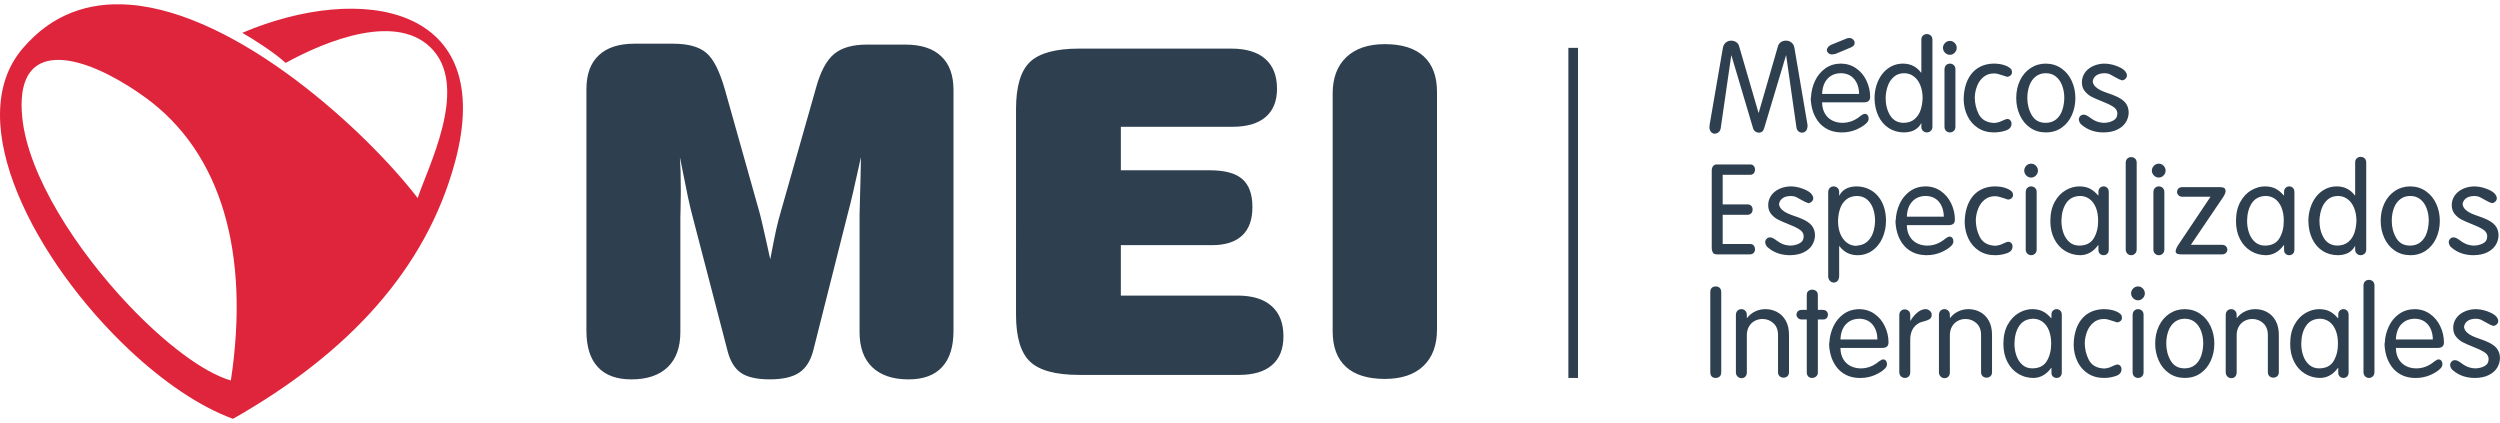 <?xml version="1.0" encoding="UTF-8"?>
<svg id="Capa_1" xmlns="http://www.w3.org/2000/svg" width="260" height="44" version="1.1" viewBox="0 0 260 44">
  <!-- Generator: Adobe Illustrator 29.0.1, SVG Export Plug-In . SVG Version: 2.1.0 Build 192)  -->
  <path d="M70.757,34.548c0,1.581-.442,2.791-1.322,3.642-.889.842-2.139,1.266-3.767,1.266-1.542,0-2.707-.424-3.493-1.282-.794-.849-1.187-2.107-1.187-3.767V9.272c0-1.542.425-2.714,1.281-3.516.85-.81,2.092-1.211,3.721-1.211h4.003c1.572,0,2.729.321,3.468.958.747.637,1.384,1.903,1.927,3.807l3.571,12.677c.078.261.211.803.401,1.638.196.825.44,1.942.746,3.342.253-1.337.457-2.366.614-3.075.165-.716.321-1.329.473-1.831l3.689-12.978c.455-1.659,1.085-2.816,1.864-3.468.788-.653,1.919-.976,3.414-.976h4.002c1.628,0,2.87.4,3.72,1.211.858.801,1.282,1.975,1.282,3.509v25.048c0,1.66-.394,2.918-1.189,3.767-.786.858-1.951,1.282-3.493,1.282-1.627,0-2.876-.424-3.765-1.266-.882-.85-1.322-2.061-1.322-3.642v-12.261c0-.079.016-.771.056-2.085.039-1.313.072-2.602.087-3.86-.299,1.352-.558,2.523-.787,3.521-.228,1-.441,1.841-.621,2.518l-3.546,14.053c-.276,1.077-.762,1.848-1.464,2.32-.7.464-1.721.7-3.052.7s-2.335-.219-2.997-.67c-.659-.447-1.131-1.21-1.408-2.304l-3.569-13.715c-.189-.676-.37-1.463-.567-2.366-.189-.913-.463-2.258-.817-4.058.031.494.057.997.071,1.515.016.528.024,1.22.024,2.078,0,.55-.008,1.133-.024,1.729-.014.599-.023.912-.023.944v11.939h0ZM124.021,25.496h-7.453v5.245h12.142c1.534,0,2.715.362,3.532,1.086.825.723,1.236,1.77,1.236,3.153,0,1.307-.394,2.304-1.188,2.988-.786.685-1.936,1.023-3.444,1.023h-16.611c-2.438,0-4.144-.464-5.113-1.384-.967-.921-1.455-2.548-1.455-4.885V11.347c0-2.351.488-3.987,1.455-4.907.968-.921,2.675-1.385,5.113-1.385h15.808c1.549,0,2.729.353,3.547,1.07.81.715,1.219,1.746,1.219,3.098,0,1.291-.394,2.272-1.189,2.949-.787.675-1.934,1.014-3.445,1.014h-11.607v4.523h9.264c1.55,0,2.675.306,3.374.92.699.613,1.046,1.581,1.046,2.903,0,1.305-.353,2.295-1.071,2.964-.716.668-1.753.998-3.121.998h-2.039ZM149.448,34.273h0c0,1.627-.471,2.885-1.414,3.79-.944.895-2.28,1.345-4.004,1.345-1.778,0-3.13-.417-4.05-1.257-.92-.836-1.383-2.07-1.383-3.697V9.727c0-1.628.479-2.887,1.431-3.791.951-.898,2.289-1.345,4.002-1.345,1.77,0,3.115.424,4.036,1.268.919.849,1.382,2.075,1.382,3.687v24.728Z" fill="#2e3f4f"/>
  <path d="M25.199,3.413c1.193.682,3.382,2.088,4.508,3.129,4.253-2.339,11.824-5.405,15.398-1.257,3.552,4.121-.623,12.118-1.665,15.314C38.154,13.715,24.75,1.317,13.429.488,9.28.183,5.411,1.431,2.324,5.078c-6.387,7.543,1.403,22.165,11.105,31.29,3.547,3.334,7.346,5.934,10.804,7.188,12.068-6.852,20.072-15.595,23.077-26.663C51.765.485,37.59-1.843,25.199,3.413h0ZM24.009,39.571h0c-2.843-.822-6.81-3.827-10.58-7.791C7.968,26.034,2.924,18.272,2.315,12.217c-.792-7.889,5.284-6.901,11.114-3.222.572.361,1.142.747,1.702,1.154,7.917,5.749,10.88,16.178,8.878,29.421Z" fill="#df253c"/>
  <path d="M254.17,35.617c0-.585-.126-1.147-.38-1.683-.255-.537-.614-.969-1.083-1.294-.468-.326-1.004-.488-1.605-.488-.151.002-.295.014-.435.035-.441.065-.833.224-1.182.477-.458.335-.813.769-1.059,1.304-.247.536-.385,1.105-.409,1.703,0,.001-.001.008-.005.017-.003.011-.011.027-.022.047.008.421.069.836.186,1.248.119.412.304.794.561,1.149.255.355.594.641,1.014.856.275.138.579.234.916.283.179.026.368.038.566.038.543,0,1.05-.104,1.519-.306.472-.207.837-.444,1.093-.717.112-.134.167-.273.167-.42,0-.136-.034-.25-.106-.347-.073-.094-.171-.142-.3-.142-.091,0-.236.07-.43.212-.573.481-1.198.722-1.88.722-.222,0-.431-.026-.63-.077-.151-.04-.293-.093-.431-.162-.32-.157-.575-.397-.764-.715-.192-.319-.291-.711-.298-1.175h4.358c.426,0,.64-.188.64-.564ZM249.172,35.301c.026-.681.216-1.21.572-1.587.251-.266.556-.437.922-.516.152-.033.313-.049.485-.049.573.013,1.024.214,1.355.604.327.392.498.908.511,1.549h-3.845ZM218.798,13.772c.563-.009,1.036-.11,1.42-.302.384-.193.672-.443.864-.749.191-.308.291-.641.302-.997,0-.408-.115-.752-.338-1.035-.23-.279-.601-.527-1.122-.737-.113-.055-.323-.132-.627-.236-.307-.103-.565-.203-.779-.302-.217-.096-.406-.22-.569-.374-.166-.152-.267-.337-.306-.546.016-.251.129-.457.34-.626.21-.169.521-.254.933-.254.202.009.368.043.502.106.13.065.338.175.622.34.283.162.499.263.649.298.141-.013.261-.066.361-.167.102-.101.152-.214.152-.343,0-.171-.093-.351-.276-.539-.187-.176-.483-.333-.886-.477-.4-.144-.815-.216-1.242-.216-.447.019-.844.115-1.189.291-.35.172-.618.406-.809.697-.189.291-.283.611-.283.955,0,.372.103.682.307.93.204.251.441.441.705.577.265.138.642.302,1.127.494.486.195.823.351,1.011.471.357.205.536.466.536.785,0,.33-.144.573-.436.727-.288.154-.621.232-.996.232-.387-.027-.709-.115-.97-.263-.073-.03-.191-.106-.355-.224-.162-.12-.299-.21-.414-.27-.11-.065-.222-.094-.334-.094-.143,0-.263.05-.358.151-.095.101-.141.222-.141.36.031.254.14.439.318.563.606.516,1.367.775,2.281.775ZM257.264,26.54c.562-.009,1.034-.11,1.42-.302.383-.193.67-.442.864-.749.189-.308.291-.64.301-.997,0-.409-.113-.752-.34-1.034-.227-.281-.598-.527-1.118-.737-.114-.055-.325-.134-.629-.236-.306-.103-.564-.204-.778-.302-.217-.098-.406-.221-.57-.375-.166-.152-.266-.335-.305-.546.016-.249.13-.458.34-.626.211-.167.522-.252.934-.252.2.009.367.044.501.107.13.063.338.174.623.339.282.162.498.262.647.299.141-.013.262-.068.364-.168.099-.101.151-.214.151-.344,0-.17-.093-.349-.276-.539-.188-.174-.484-.331-.886-.476-.401-.145-.816-.217-1.243-.217-.447.02-.845.117-1.19.291-.348.173-.617.407-.808.698-.19.29-.284.61-.284.953,0,.373.102.683.305.932.207.249.443.441.708.575.264.139.641.302,1.127.495.485.194.822.349,1.011.47.357.205.535.465.535.785,0,.331-.143.573-.435.726-.288.155-.621.233-.995.233-.388-.026-.711-.115-.971-.264-.072-.033-.19-.106-.355-.223-.161-.121-.299-.211-.412-.272-.113-.063-.225-.095-.336-.095-.142,0-.262.053-.356.153-.096.101-.142.222-.142.359.031.254.139.44.318.565.605.516,1.367.776,2.281.776ZM259.662,36.225c-.229-.281-.6-.528-1.12-.737-.115-.055-.325-.135-.629-.236-.306-.104-.564-.204-.778-.304-.217-.095-.405-.22-.569-.373-.167-.152-.268-.336-.308-.548.015-.249.13-.455.34-.625.21-.17.523-.253.933-.253.202.008.367.044.501.106.131.065.34.177.624.34.281.162.498.264.647.3.143-.014.263-.069.364-.17.099-.1.149-.213.149-.343,0-.17-.09-.35-.276-.537-.187-.174-.481-.331-.884-.476-.401-.144-.816-.217-1.243-.217-.446.02-.844.116-1.19.291-.347.172-.617.407-.808.697-.19.293-.283.612-.283.956,0,.371.102.681.305.931.206.249.442.44.707.575.265.138.641.302,1.127.495.485.194.822.349,1.01.47.356.205.535.465.535.785,0,.331-.144.572-.435.726-.288.156-.62.233-.994.233-.388-.026-.712-.114-.971-.263-.073-.033-.192-.106-.355-.226-.163-.12-.3-.21-.414-.27-.111-.064-.222-.095-.335-.095-.142,0-.262.053-.356.153-.097.1-.142.221-.142.359.03.254.138.44.318.564.604.516,1.366.775,2.28.775.562-.008,1.034-.109,1.42-.302.385-.192.672-.442.865-.748.19-.309.289-.641.301-.997,0-.409-.115-.752-.338-1.035ZM249.039,26.052c.468.324,1.009.485,1.628.488h.009c.618,0,1.16-.161,1.624-.481.466-.323.823-.757,1.07-1.305.247-.547.372-1.142.372-1.787,0-.634-.124-1.226-.373-1.769-.247-.544-.605-.98-1.071-1.308-.466-.329-1.005-.497-1.622-.506h-.009c-.587.002-1.115.155-1.58.463-.47.308-.838.734-1.1,1.279-.264.547-.396,1.159-.396,1.841,0,.637.125,1.227.375,1.777.248.547.605.984,1.074,1.309ZM248.966,21.641c.149-.394.367-.702.661-.925.29-.224.635-.334,1.04-.335h.006c.41,0,.759.117,1.048.352.289.233.506.546.649.939.148.391.22.824.22,1.294-.013.475-.087.906-.224,1.296-.137.388-.352.7-.642.933-.285.228-.638.343-1.057.348h-.02c-.654,0-1.134-.265-1.442-.798-.309-.527-.462-1.121-.462-1.778,0-.49.074-.931.223-1.325ZM246.087,25.946v-9.031c0-.195-.057-.347-.168-.448-.112-.103-.251-.153-.42-.153-.153,0-.283.05-.396.153-.111.102-.167.244-.167.423v3.437h-.026c-.074-.098-.154-.189-.237-.273-.441-.444-.991-.669-1.651-.669-.432,0-.834.094-1.196.281-.211.109-.405.242-.581.398-.128.115-.247.24-.355.378-.262.33-.463.715-.605,1.158-.142.441-.215.907-.215,1.397.011.681.144,1.294.398,1.833.198.415.456.76.777,1.034.095.081.195.155.301.224.464.301,1.005.454,1.619.454.479-.016.857-.116,1.139-.293.143-.094.267-.196.369-.308.098-.106.177-.22.237-.343h.026v.377c0,.169.056.306.173.408.116.106.244.159.391.159.162,0,.3-.053.416-.159.116-.105.173-.248.173-.435ZM244.859,24.206c-.051.149-.112.288-.187.418-.118.206-.27.387-.454.541-.299.25-.69.376-1.173.376-.605-.025-1.061-.286-1.365-.786-.238-.392-.385-.848-.436-1.366-.016-.145-.021-.295-.021-.449.001-.113.01-.226.021-.336.031-.302.095-.592.194-.877.133-.387.343-.708.632-.965.287-.255.647-.382,1.082-.382.366,0,.696.107.987.322.213.153.39.357.534.608.055.095.105.196.149.305.163.393.245.844.245,1.351-.01.44-.081.854-.207,1.24ZM215.467,8.429c-.248-.545-.605-.98-1.071-1.308-.465-.326-1.005-.497-1.622-.505h-.01c-.586.001-1.112.154-1.579.461-.47.309-.836.735-1.1,1.28-.264.547-.397,1.159-.397,1.842,0,.636.126,1.226.375,1.776.248.546.605.985,1.073,1.308.469.325,1.009.486,1.628.488h.01c.618,0,1.161-.16,1.623-.482.467-.322.823-.757,1.07-1.304.247-.546.373-1.141.373-1.787,0-.634-.126-1.226-.375-1.77ZM214.465,11.494c-.138.39-.352.701-.642.933-.286.227-.638.343-1.058.347h-.019c-.655,0-1.134-.265-1.442-.798-.309-.527-.462-1.121-.462-1.777,0-.49.074-.932.223-1.326.148-.394.368-.702.661-.925.29-.224.634-.334,1.038-.335h.006c.41,0,.76.117,1.048.352.29.234.505.547.649.939.148.393.219.824.219,1.296-.011.476-.085.906-.223,1.294ZM246.367,29.106c-.157,0-.289.051-.401.157-.108.105-.163.252-.163.444v8.979c0,.193.056.344.169.456.112.109.242.164.395.164.158,0,.293-.055.405-.163.113-.106.171-.26.171-.457v-9.002c0-.185-.058-.327-.169-.428-.112-.1-.247-.15-.407-.15ZM243.716,32.151c-.149,0-.273.052-.38.153-.106.105-.157.241-.157.408v.382h-.027c-.293-.335-.589-.576-.888-.722-.286-.14-.628-.213-1.022-.221h-.059c-.474,0-.94.135-1.405.399-.463.264-.847.668-1.148,1.213-.301.545-.451,1.213-.451,2,0,.699.136,1.321.409,1.858.274.541.651.957,1.133,1.247.46.278.966.424,1.52.438h.083c.723-.02,1.332-.369,1.827-1.048h.027v.509c0,.166.051.299.158.393.108.096.233.145.38.145.153,0,.281-.051.385-.149.104-.101.154-.247.154-.445v-5.97c0-.184-.053-.328-.155-.433-.104-.106-.233-.158-.384-.158ZM242.695,37.554c-.298.49-.782.74-1.453.755h-.062c-.398,0-.737-.12-1.018-.363-.277-.241-.488-.558-.626-.949-.138-.392-.206-.812-.206-1.263.013-.754.177-1.368.495-1.84.315-.474.784-.722,1.408-.745h.027c.369,0,.697.102.984.309.288.209.51.508.669.9.158.394.237.851.237,1.376,0,.71-.154,1.319-.457,1.82ZM235.755,32.446c-.049-.026-.099-.05-.149-.072-.331-.149-.686-.223-1.062-.223s-.732.078-1.066.238c-.335.16-.614.385-.836.681l-.028-.028v-.276c0-.194-.055-.348-.167-.453-.11-.108-.246-.163-.408-.163-.158,0-.288.055-.401.164-.109.112-.164.262-.164.457v5.939c0,.184.059.333.175.449.116.114.254.171.414.171.158,0,.288-.054.393-.159.104-.107.158-.261.158-.46v-3.846c0-.357.077-.663.232-.921.151-.255.35-.451.601-.577.247-.129.513-.193.795-.193.44,0,.819.147,1.137.44.09.081.165.171.227.27.169.259.252.578.252.958v3.869c0,.176.054.312.164.414.112.1.242.15.4.15.162,0,.298-.048.409-.147.111-.098.167-.238.167-.417v-3.896c0-.579-.115-1.072-.34-1.472-.227-.402-.527-.699-.904-.897ZM238.619,25.946v-5.969c0-.186-.051-.33-.155-.435-.103-.105-.231-.158-.384-.158-.148,0-.273.053-.38.155-.106.104-.158.239-.158.408v.38h-.027c-.294-.333-.588-.574-.888-.722-.286-.139-.627-.213-1.022-.22h-.059c-.472,0-.94.133-1.404.398-.464.264-.846.67-1.149,1.214-.298.545-.451,1.212-.451,2,0,.699.137,1.321.41,1.858.273.541.654.956,1.133,1.248.461.278.968.423,1.52.435.029.003.056.003.083.003.725-.02,1.333-.37,1.827-1.049h.027v.509c0,.167.051.298.159.396.106.095.233.144.378.144.153,0,.281-.052.385-.151.103-.099.153-.246.153-.443ZM237.058,24.786c-.296.489-.78.74-1.452.755h-.061c-.398.001-.738-.119-1.017-.363-.278-.24-.488-.558-.626-.95-.138-.391-.206-.812-.206-1.262.013-.752.177-1.367.495-1.84.315-.473.784-.721,1.408-.745h.026c.369,0,.697.1.984.31.288.208.509.508.669.899.158.395.236.851.236,1.376,0,.711-.153,1.319-.458,1.82ZM228.847,32.657c-.465-.329-1.007-.498-1.623-.506h-.009c-.588.002-1.113.153-1.578.462-.472.308-.839.735-1.102,1.28-.265.546-.396,1.158-.396,1.841,0,.637.125,1.228.373,1.776.248.548.607.985,1.075,1.309.468.324,1.01.485,1.627.487h.009c.619,0,1.162-.159,1.626-.481.466-.321.823-.757,1.07-1.304.248-.547.372-1.142.372-1.787,0-.635-.124-1.226-.374-1.769-.248-.545-.604-.981-1.07-1.308ZM228.915,37.028c-.138.389-.352.701-.644.933-.284.228-.635.344-1.056.348h-.02c-.654,0-1.132-.265-1.441-.797-.309-.528-.462-1.121-.462-1.778,0-.491.075-.93.223-1.326.149-.393.367-.704.661-.925.289-.222.633-.335,1.038-.335h.007c.408,0,.76.117,1.048.352.288.233.506.546.65.938.146.392.217.823.217,1.294-.011.474-.084.907-.222,1.294ZM231.643,25.971c0-.152-.05-.274-.153-.368-.1-.094-.238-.142-.411-.142h-3.228l3.385-5.002c.149-.244.225-.441.225-.591,0-.27-.178-.405-.54-.405h-3.948c-.348,0-.534.17-.564.513.014.133.069.248.165.342.097.094.221.141.372.141h2.951l-2.682,4.006-.649.969c-.17.245-.272.477-.303.695.011.135.071.222.177.267.112.041.255.062.439.062h4.2c.168,0,.306-.048.41-.142.102-.096.155-.21.155-.345ZM205.713,13.312c.472.307,1.025.46,1.658.46.42,0,.831-.066,1.229-.199.398-.132.597-.367.597-.709,0-.141-.042-.259-.125-.351-.081-.092-.184-.138-.309-.138-.084,0-.181.028-.289.081-.06.026-.143.063-.255.111-.112.051-.202.088-.269.113-.07.025-.157.049-.267.072-.109.022-.215.036-.314.041-.044-.017-.108-.023-.196-.023-.657-.075-1.12-.379-1.391-.914-.271-.536-.406-1.121-.406-1.75.017-.416.101-.813.254-1.191.153-.377.376-.684.67-.919.294-.239.65-.358,1.069-.358.144,0,.286.017.427.055.144.036.324.091.544.166.219.074.351.117.395.131.152-.013.279-.063.372-.151.094-.09.14-.199.14-.331,0-.06-.017-.143-.05-.25-.1-.172-.319-.322-.658-.451-.339-.128-.745-.192-1.219-.192-.524.013-.988.122-1.386.328-.399.206-.723.483-.974.829-.249.346-.435.738-.555,1.183-.12.444-.183.911-.183,1.401.012.621.143,1.191.399,1.712.253.522.617.937,1.091,1.243ZM217.74,33.531c.292-.238.649-.357,1.066-.357.145,0,.287.019.429.055.142.037.324.092.544.168.221.073.351.117.395.13.153-.013.278-.064.372-.151.094-.09.141-.198.141-.333,0-.059-.019-.142-.051-.249-.101-.171-.319-.322-.658-.451-.339-.128-.746-.192-1.219-.192-.524.013-.988.122-1.387.328-.398.206-.723.484-.972.829-.034.047-.067.095-.099.144-.2.311-.353.656-.457,1.039-.12.445-.181.912-.181,1.402.012.619.142,1.191.398,1.711.072.146.151.286.24.415.226.331.511.608.851.828.473.306,1.025.459,1.659.459.419,0,.832-.065,1.229-.2.398-.13.597-.367.597-.707,0-.141-.042-.259-.124-.351-.08-.092-.184-.137-.309-.137-.083,0-.18.029-.29.08-.059.027-.142.064-.254.112-.111.051-.202.087-.27.114-.07.023-.158.049-.266.072-.11.022-.214.036-.316.041-.041-.016-.106-.024-.194-.024-.656-.073-1.12-.378-1.391-.913-.27-.536-.408-1.12-.408-1.749.017-.418.104-.815.254-1.191.154-.378.378-.686.673-.921ZM216.382,26.54c.726-.02,1.332-.37,1.826-1.049h.027v.509c0,.167.053.298.159.396.107.095.233.144.378.144.155,0,.283-.052.386-.151.103-.099.154-.246.154-.443v-5.969c0-.186-.053-.33-.155-.435-.104-.105-.231-.158-.384-.158-.147,0-.272.053-.379.155-.105.104-.158.239-.158.408v.38h-.027c-.293-.333-.587-.574-.889-.722-.284-.139-.626-.213-1.021-.22h-.058c-.473,0-.942.133-1.405.398-.464.264-.846.67-1.148,1.214-.299.545-.452,1.212-.452,2,0,.699.137,1.321.411,1.858.273.541.652.956,1.132,1.248.461.278.967.423,1.52.435.027.003.055.003.083.003ZM215.221,25.178c-.278-.24-.488-.558-.625-.95-.138-.391-.207-.812-.207-1.262.013-.752.177-1.367.495-1.84.314-.473.785-.721,1.408-.745h.027c.37,0,.696.1.982.31.291.208.512.508.672.899.157.395.234.851.234,1.376,0,.711-.153,1.319-.457,1.82-.297.489-.782.74-1.453.755h-.06c-.398.001-.737-.119-1.018-.363ZM202.791,6.617c-.157,0-.289.054-.4.164-.11.111-.165.262-.165.455v5.944c0,.181.056.326.168.433.113.107.244.16.397.16.157,0,.292-.053.405-.158.113-.106.169-.249.169-.435v-5.969c0-.187-.056-.331-.167-.437-.112-.105-.247-.157-.407-.157ZM202.791,5.7c.188,0,.354-.073.495-.219.142-.144.212-.314.212-.506,0-.194-.07-.364-.211-.508-.139-.142-.305-.214-.496-.214-.199,0-.37.072-.509.219-.142.145-.213.314-.213.504,0,.191.073.358.215.506.145.146.313.219.508.219ZM222.044,26.377c.114-.106.171-.26.171-.458v-9.003c0-.184-.057-.326-.169-.426-.112-.101-.247-.151-.406-.151-.158,0-.29.052-.401.158-.109.105-.165.253-.165.445v8.978c0,.192.058.344.169.455.112.11.244.166.397.166.156,0,.293-.056.404-.163ZM224.921,26.381c.114-.105.171-.248.171-.435v-5.969c0-.186-.057-.33-.169-.435-.112-.105-.248-.158-.407-.158-.158,0-.288.055-.4.165-.109.11-.163.262-.163.454v5.943c0,.182.056.327.167.434.112.108.244.161.397.161.158,0,.293-.053.405-.159ZM224.516,18.467c.188,0,.354-.072.494-.219.142-.144.213-.313.213-.505,0-.195-.071-.363-.211-.508-.14-.143-.306-.213-.497-.213-.198,0-.37.07-.509.217-.142.144-.212.313-.212.504,0,.19.071.358.213.505.144.146.314.219.508.219ZM222.356,32.151c-.157,0-.288.055-.401.164-.109.112-.163.262-.163.457v5.94c0,.183.056.328.169.435.111.108.242.159.395.159.158,0,.294-.051.406-.157.114-.106.17-.25.17-.437v-5.97c0-.184-.056-.328-.169-.433-.111-.106-.248-.158-.407-.158ZM222.356,29.789c-.198,0-.369.071-.509.217-.142.144-.212.313-.212.503,0,.192.072.359.214.505.145.146.313.219.507.219.189,0,.355-.072.495-.219.142-.143.212-.312.212-.505,0-.195-.07-.363-.21-.507-.14-.143-.306-.214-.497-.214ZM213.888,32.151c-.148,0-.272.052-.38.153-.105.105-.158.241-.158.408v.382h-.026c-.294-.335-.589-.576-.889-.722-.299-.146-.659-.221-1.08-.221-.189,0-.378.021-.565.064-.281.064-.561.174-.839.335-.463.264-.846.668-1.148,1.213-.3.545-.451,1.213-.451,2,0,.699.135,1.321.409,1.858.273.541.651.957,1.133,1.247.281.17.581.292.896.362.228.051.463.077.707.077.726-.02,1.332-.369,1.827-1.048h.026v.509c0,.166.053.299.159.393.107.096.233.145.378.145.154,0,.284-.051.385-.149.104-.101.154-.247.154-.445v-5.97c0-.184-.052-.328-.156-.433-.102-.106-.231-.158-.383-.158ZM212.867,37.554c-.306.504-.813.755-1.514.755-.202,0-.391-.03-.563-.093-.164-.06-.316-.15-.454-.27-.277-.241-.487-.558-.626-.949-.138-.392-.206-.812-.206-1.263.014-.754.177-1.368.494-1.84.201-.302.466-.513.791-.631.186-.068.392-.106.618-.114h.025c.37,0,.699.102.985.309.29.209.51.508.67.9.156.394.236.851.236,1.376,0,.71-.153,1.319-.457,1.82ZM211.24,19.383c-.158,0-.29.055-.401.165-.018.017-.033.036-.049.056-.077.104-.115.238-.115.398v5.943c0,.151.04.276.115.375.017.021.035.041.054.059.112.108.242.161.395.161.158,0,.293-.053.404-.159.115-.105.171-.248.171-.435v-5.969c0-.186-.056-.33-.168-.435-.112-.105-.247-.158-.407-.158ZM211.736,17.236c-.14-.143-.305-.213-.496-.213-.17,0-.32.052-.449.16-.02.017-.04.037-.061.058-.141.144-.211.313-.211.504,0,.19.071.358.214.505.019.02.038.037.058.054.132.11.28.165.449.165.188,0,.355-.072.494-.219.142-.144.213-.313.213-.505,0-.195-.071-.363-.211-.508ZM196.429,13.319c.459.298.994.45,1.598.453h.02c.48-.016.857-.114,1.14-.294.281-.181.484-.398.606-.649h.027v.377c0,.169.057.305.173.408.116.105.245.158.391.158.162,0,.301-.053.416-.158.117-.106.173-.249.173-.435V4.147c0-.195-.056-.347-.169-.449-.111-.103-.251-.153-.42-.153-.152,0-.284.05-.394.153-.113.102-.17.244-.17.425v3.435h-.027c-.449-.595-1.039-.909-1.766-.939-.04-.003-.08-.003-.123-.003-.431,0-.833.094-1.196.28-.362.187-.675.447-.935.776-.261.329-.464.715-.607,1.157-.143.441-.215.907-.215,1.398.011.683.144,1.294.398,1.832.256.538.615.958,1.079,1.259ZM196.322,8.961c.133-.387.344-.708.633-.963.284-.256.645-.382,1.073-.384h.008c.367,0,.698.106.988.322.291.212.519.517.683.911.165.395.245.845.245,1.353-.011.44-.081.852-.208,1.241-.128.386-.341.705-.64.958-.278.235-.639.359-1.075.374-.031.002-.064.002-.098.002-.606-.024-1.061-.286-1.365-.786-.306-.501-.46-1.107-.46-1.815.011-.423.083-.826.216-1.212ZM200.244,32.151h-.01c-.302.015-.59.145-.868.385-.279.244-.503.519-.673.822h-.027v-.591c0-.185-.055-.33-.168-.435-.112-.105-.247-.157-.408-.157-.106,0-.201.023-.285.073-.04.023-.077.051-.114.087-.109.106-.164.251-.164.431v5.919c0,.195.058.347.17.456.033.031.07.058.108.083.091.055.194.081.31.081.158,0,.287-.051.394-.156.104-.102.157-.249.157-.438v-3.385c0-.822.311-1.405.933-1.742.079-.044.245-.099.503-.168.046-.012.09-.024.133-.036.196-.06.348-.127.46-.204.136-.093.204-.237.204-.436,0-.166-.068-.309-.2-.42-.133-.115-.284-.171-.454-.171ZM209.304,25.631c0-.14-.042-.258-.126-.349-.08-.092-.184-.138-.307-.138-.085,0-.182.028-.291.081-.06.025-.143.063-.254.111-.111.051-.201.087-.269.113-.07.025-.157.048-.267.072-.11.022-.214.036-.314.043-.042-.018-.108-.025-.194-.025-.656-.074-1.12-.377-1.392-.914-.272-.535-.407-1.12-.407-1.75.018-.416.102-.813.254-1.19.153-.379.375-.686.67-.922.294-.238.65-.356,1.068-.356.144,0,.287.018.428.056.143.036.324.091.544.166.22.074.351.117.395.132.153-.015.279-.065.372-.152.095-.089.14-.199.14-.332,0-.06-.018-.142-.05-.25-.101-.17-.32-.321-.659-.451-.338-.129-.745-.192-1.219-.192-.525.014-.988.122-1.386.329-.401.205-.725.482-.975.829-.248.346-.434.74-.555,1.183-.12.445-.182.911-.182,1.402.011.621.143,1.191.398,1.711.254.522.617.937,1.092,1.243.472.306,1.025.46,1.657.46.42,0,.832-.066,1.23-.2.398-.131.597-.367.597-.709ZM205.928,32.446c-.373-.197-.778-.295-1.211-.295-.376,0-.73.078-1.065.238-.335.16-.615.385-.838.681l-.026-.028v-.276c0-.194-.054-.348-.166-.453-.111-.108-.248-.163-.409-.163-.157,0-.288.055-.4.164-.11.112-.164.262-.164.457v5.939c0,.184.058.333.175.449.115.114.254.171.412.171s.289-.054.395-.159c.103-.107.156-.261.156-.46v-3.846c0-.357.077-.663.23-.921.154-.255.352-.451.602-.577.247-.129.514-.193.797-.193.44,0,.819.147,1.137.44.319.295.479.701.479,1.228v3.869c0,.176.055.312.165.414.112.1.243.15.399.15.163,0,.297-.048.409-.147.112-.098.166-.238.166-.417v-3.896c0-.579-.113-1.072-.34-1.472-.227-.402-.526-.699-.904-.897ZM191.561,13.772c.543,0,1.049-.103,1.519-.307.302-.132.559-.277.772-.435.12-.09.227-.183.32-.283.11-.133.167-.274.167-.42,0-.136-.034-.249-.107-.344-.072-.095-.17-.144-.299-.144-.024,0-.052.005-.082.013-.088.027-.205.093-.349.199-.571.481-1.197.722-1.88.722-.068,0-.134-.002-.201-.007-.311-.024-.596-.1-.859-.231-.32-.158-.576-.397-.766-.715-.19-.32-.289-.711-.298-1.176h4.357c.427,0,.641-.188.641-.563,0-.584-.126-1.147-.38-1.683-.077-.166-.166-.32-.265-.467-.22-.327-.493-.601-.818-.827-.468-.327-1.004-.488-1.605-.488h-.007c-.616.01-1.152.18-1.61.512-.458.335-.812.767-1.058,1.303-.248.536-.386,1.106-.41,1.703,0,.002-.001.008-.004.017-.005.011-.01.026-.023.047.008.421.07.838.187,1.248.119.412.304.795.56,1.148.255.356.595.642,1.015.857.385.196.833.304,1.343.319.045.001.091.003.138.003ZM190.072,8.18c.344-.367.794-.554,1.351-.566h.057c.573.014,1.023.215,1.354.604.329.391.499.907.512,1.548h-3.846c.027-.68.217-1.209.573-1.586ZM197.877,25.361c.254.355.595.643,1.015.856.385.196.832.302,1.342.318.046.001.092.004.138.004.543,0,1.05-.104,1.521-.308.471-.205.835-.443,1.091-.716.112-.134.169-.274.169-.42,0-.136-.035-.249-.108-.345-.073-.094-.171-.142-.301-.142-.091,0-.236.069-.43.212-.572.481-1.197.722-1.88.722-.068,0-.134-.003-.201-.008-.31-.022-.595-.099-.859-.231-.319-.158-.575-.397-.764-.716-.191-.319-.291-.711-.299-1.175h4.357c.427,0,.641-.187.641-.564,0-.584-.127-1.145-.381-1.682-.254-.538-.614-.969-1.081-1.294-.469-.326-1.005-.489-1.606-.489h-.008c-.616.01-1.152.181-1.608.512-.328.239-.602.529-.822.869-.088.137-.167.282-.238.435-.247.536-.385,1.104-.409,1.701,0,.003-.002.01-.004.019-.004.01-.011.025-.023.045.008.423.069.837.186,1.249.107.371.269.72.488,1.046.024.034.048.069.073.102ZM198.884,20.948c.342-.367.794-.555,1.35-.567h.057c.573.012,1.024.214,1.355.603.327.391.498.907.511,1.549h-3.845c.026-.68.217-1.209.573-1.586ZM190.526,5.659c.195-.016.326-.038.396-.066l.501-.21,1.033-.434c.288-.11.43-.272.43-.486,0-.135-.053-.253-.164-.355-.109-.103-.233-.156-.371-.156-.142,0-.242.018-.302.053l-.626.253-.926.377c-.305.124-.477.313-.509.565.013.134.071.244.167.329.1.086.222.13.371.13ZM196.407,35.617c0-.585-.129-1.147-.382-1.683-.254-.537-.614-.969-1.083-1.294-.467-.326-1.004-.488-1.606-.488-.085.001-.172.006-.256.014-.512.045-.965.213-1.361.498-.455.335-.81.769-1.058,1.304-.247.536-.385,1.105-.409,1.703,0,.001-.003.008-.005.017-.005.011-.011.027-.022.047.006.421.069.836.187,1.248.117.412.304.794.559,1.149.255.355.595.641,1.015.856.321.164.684.264,1.092.304.124.01.255.018.388.018.542,0,1.049-.104,1.52-.306.472-.207.836-.444,1.092-.717.112-.134.168-.273.168-.42,0-.136-.034-.25-.108-.347-.072-.094-.17-.142-.3-.142-.092,0-.236.07-.43.212-.57.481-1.197.722-1.879.722-.158,0-.308-.013-.452-.038-.215-.038-.418-.105-.609-.2-.319-.157-.576-.397-.766-.715-.191-.319-.288-.711-.298-1.175h4.358c.427,0,.642-.188.642-.564ZM191.408,35.301c.026-.681.216-1.21.573-1.587.29-.308.658-.49,1.1-.547.099-.013.201-.019.307-.019.575.013,1.025.214,1.354.604.329.392.499.908.511,1.549h-3.845ZM178.313,13.902c.161,0,.302-.05.422-.152.12-.102.192-.239.219-.413l1.102-7.613,2.261,7.61c.039.137.113.246.225.334.113.084.233.128.366.128.297,0,.485-.153.564-.462l2.283-7.61,1.079,7.56c.025.158.092.282.204.375.109.092.238.137.385.137.157,0,.29-.062.401-.191.108-.127.163-.321.163-.583l-1.364-8.021c-.037-.247-.139-.436-.303-.572-.163-.134-.36-.201-.588-.201-.192,0-.367.051-.522.155-.153.102-.257.249-.305.435l-1.996,6.905h-.027l-1.998-6.855c-.046-.211-.15-.369-.305-.477-.159-.109-.339-.163-.547-.163s-.397.069-.564.211c-.163.143-.265.349-.301.614l-1.365,7.917c0,.105-.009.192-.027.262.013.215.072.381.177.497.108.116.226.172.361.172ZM190.708,29.384c.17,0,.307-.062.409-.184.102-.12.155-.291.155-.514v-3.09h.029c.451.603,1.044.916,1.779.941.03.003.063.003.095.003.583,0,1.098-.161,1.552-.481.451-.32.8-.757,1.047-1.308.247-.553.37-1.164.37-1.836-.004-.516-.081-.992-.227-1.424-.147-.434-.357-.805-.629-1.12-.27-.311-.599-.556-.98-.728-.372-.168-.784-.254-1.228-.258h-.034c-.852.021-1.433.335-1.745.942h-.029v-.35c0-.185-.058-.332-.172-.434-.111-.105-.25-.158-.416-.158-.151,0-.28.055-.387.165-.11.11-.165.262-.165.454v8.713c0,.194.058.355.171.479.113.124.249.19.405.19ZM191.367,21.706c.126-.384.34-.702.639-.951.276-.232.636-.356,1.075-.373.032,0,.065,0,.098,0,.406.015.748.144,1.024.389.274.245.476.562.608.951.129.39.196.803.196,1.244-.013.484-.09.915-.231,1.293-.142.379-.35.68-.623.906-.274.225-.607.351-1,.376-.024,0-.047.004-.071.012-.011.004-.023.007-.034.015-.558-.015-1.013-.258-1.364-.732-.352-.472-.526-1.104-.526-1.896.01-.435.081-.847.21-1.235ZM182.008,18.18c.164,0,.288-.052.379-.155.089-.102.134-.233.134-.384s-.044-.278-.13-.383c-.087-.102-.206-.155-.357-.155h-3.531c-.126,0-.24.056-.337.172-.098.116-.145.272-.145.469v8.095c0,.132.034.267.105.408.067.141.221.211.459.211h3.372c.183,0,.322-.051.419-.151.098-.101.145-.221.145-.363,0-.165-.044-.301-.128-.405-.087-.107-.203-.161-.359-.161h-2.874v-3.039h2.572c.169,0,.3-.053.397-.158.095-.104.144-.231.144-.383,0-.154-.045-.281-.137-.385-.093-.103-.22-.153-.377-.153h-2.599v-3.08h2.849ZM188.459,25.488c.19-.308.291-.64.302-.997,0-.409-.113-.752-.34-1.034-.227-.281-.598-.527-1.12-.737-.114-.055-.324-.134-.628-.236-.305-.103-.563-.204-.778-.302-.217-.098-.405-.221-.569-.375-.167-.152-.268-.335-.306-.546.015-.249.129-.458.339-.626.209-.167.523-.252.934-.252.201.009.367.044.501.107.132.063.341.174.623.339.283.162.498.262.647.299.144-.013.263-.068.364-.168.1-.101.151-.214.151-.344,0-.17-.091-.349-.275-.539-.189-.174-.483-.331-.887-.476-.401-.145-.816-.217-1.241-.217-.447.02-.845.117-1.191.291-.348.173-.616.407-.807.698-.19.29-.285.61-.285.953,0,.373.103.683.306.932.206.249.443.441.708.575.265.139.641.302,1.126.495.487.194.823.349,1.011.47.358.205.537.465.537.785,0,.331-.144.573-.434.726-.29.155-.622.233-.997.233-.387-.026-.71-.115-.971-.264-.072-.033-.189-.106-.354-.223-.162-.121-.3-.211-.413-.272-.112-.063-.223-.095-.335-.095-.142,0-.262.053-.356.153-.095.101-.143.222-.143.359.031.254.138.44.316.565.606.516,1.369.776,2.283.776.562-.009,1.033-.11,1.419-.302.386-.193.673-.442.865-.749ZM178.457,29.789c-.39,0-.588.205-.588.614v8.284c0,.414.198.62.588.62.134,0,.258-.047.377-.141.117-.091.175-.259.175-.502v-8.26c0-.204-.052-.36-.159-.462-.108-.102-.236-.152-.393-.152ZM184.813,32.446c-.375-.197-.78-.295-1.211-.295-.377,0-.732.078-1.066.238-.334.16-.615.385-.838.681l-.026-.028v-.276c0-.194-.055-.348-.166-.453-.112-.108-.248-.163-.409-.163-.157,0-.288.055-.399.164-.112.112-.165.262-.165.457v5.939c0,.184.059.333.174.449.117.114.255.171.413.171s.289-.054.394-.159c.105-.107.158-.261.158-.46v-3.846c0-.357.076-.663.23-.921.152-.255.352-.451.6-.577.248-.129.516-.193.798-.193.44,0,.818.147,1.138.44.32.295.478.701.478,1.228v3.869c0,.176.054.312.164.414.112.1.242.15.401.15.161,0,.298-.048.409-.147.111-.098.166-.238.166-.417v-3.896c0-.579-.113-1.072-.338-1.472-.227-.402-.528-.699-.904-.897ZM189.566,32.229h-.51v-1.533c0-.188-.056-.33-.168-.427-.113-.094-.254-.142-.422-.142-.158,0-.292.048-.402.142-.106.094-.161.224-.161.395v1.564h-.51c-.344,0-.534.171-.566.513.018.138.075.252.173.345.099.094.23.141.394.141h.51v5.484c0,.194.053.341.156.441.102.102.229.154.38.154.17,0,.317-.051.437-.154.121-.1.18-.238.18-.414v-5.511h.565c.142,0,.258-.048.348-.144.09-.097.136-.211.136-.342,0-.155-.047-.274-.139-.37-.092-.094-.226-.143-.401-.143Z" fill="#2e3f4f"/>
  <line x1="163.611" y1="4.977" x2="163.611" y2="39.307" fill="none" stroke="#2e3f4f" stroke-miterlimit="10"/>
</svg>